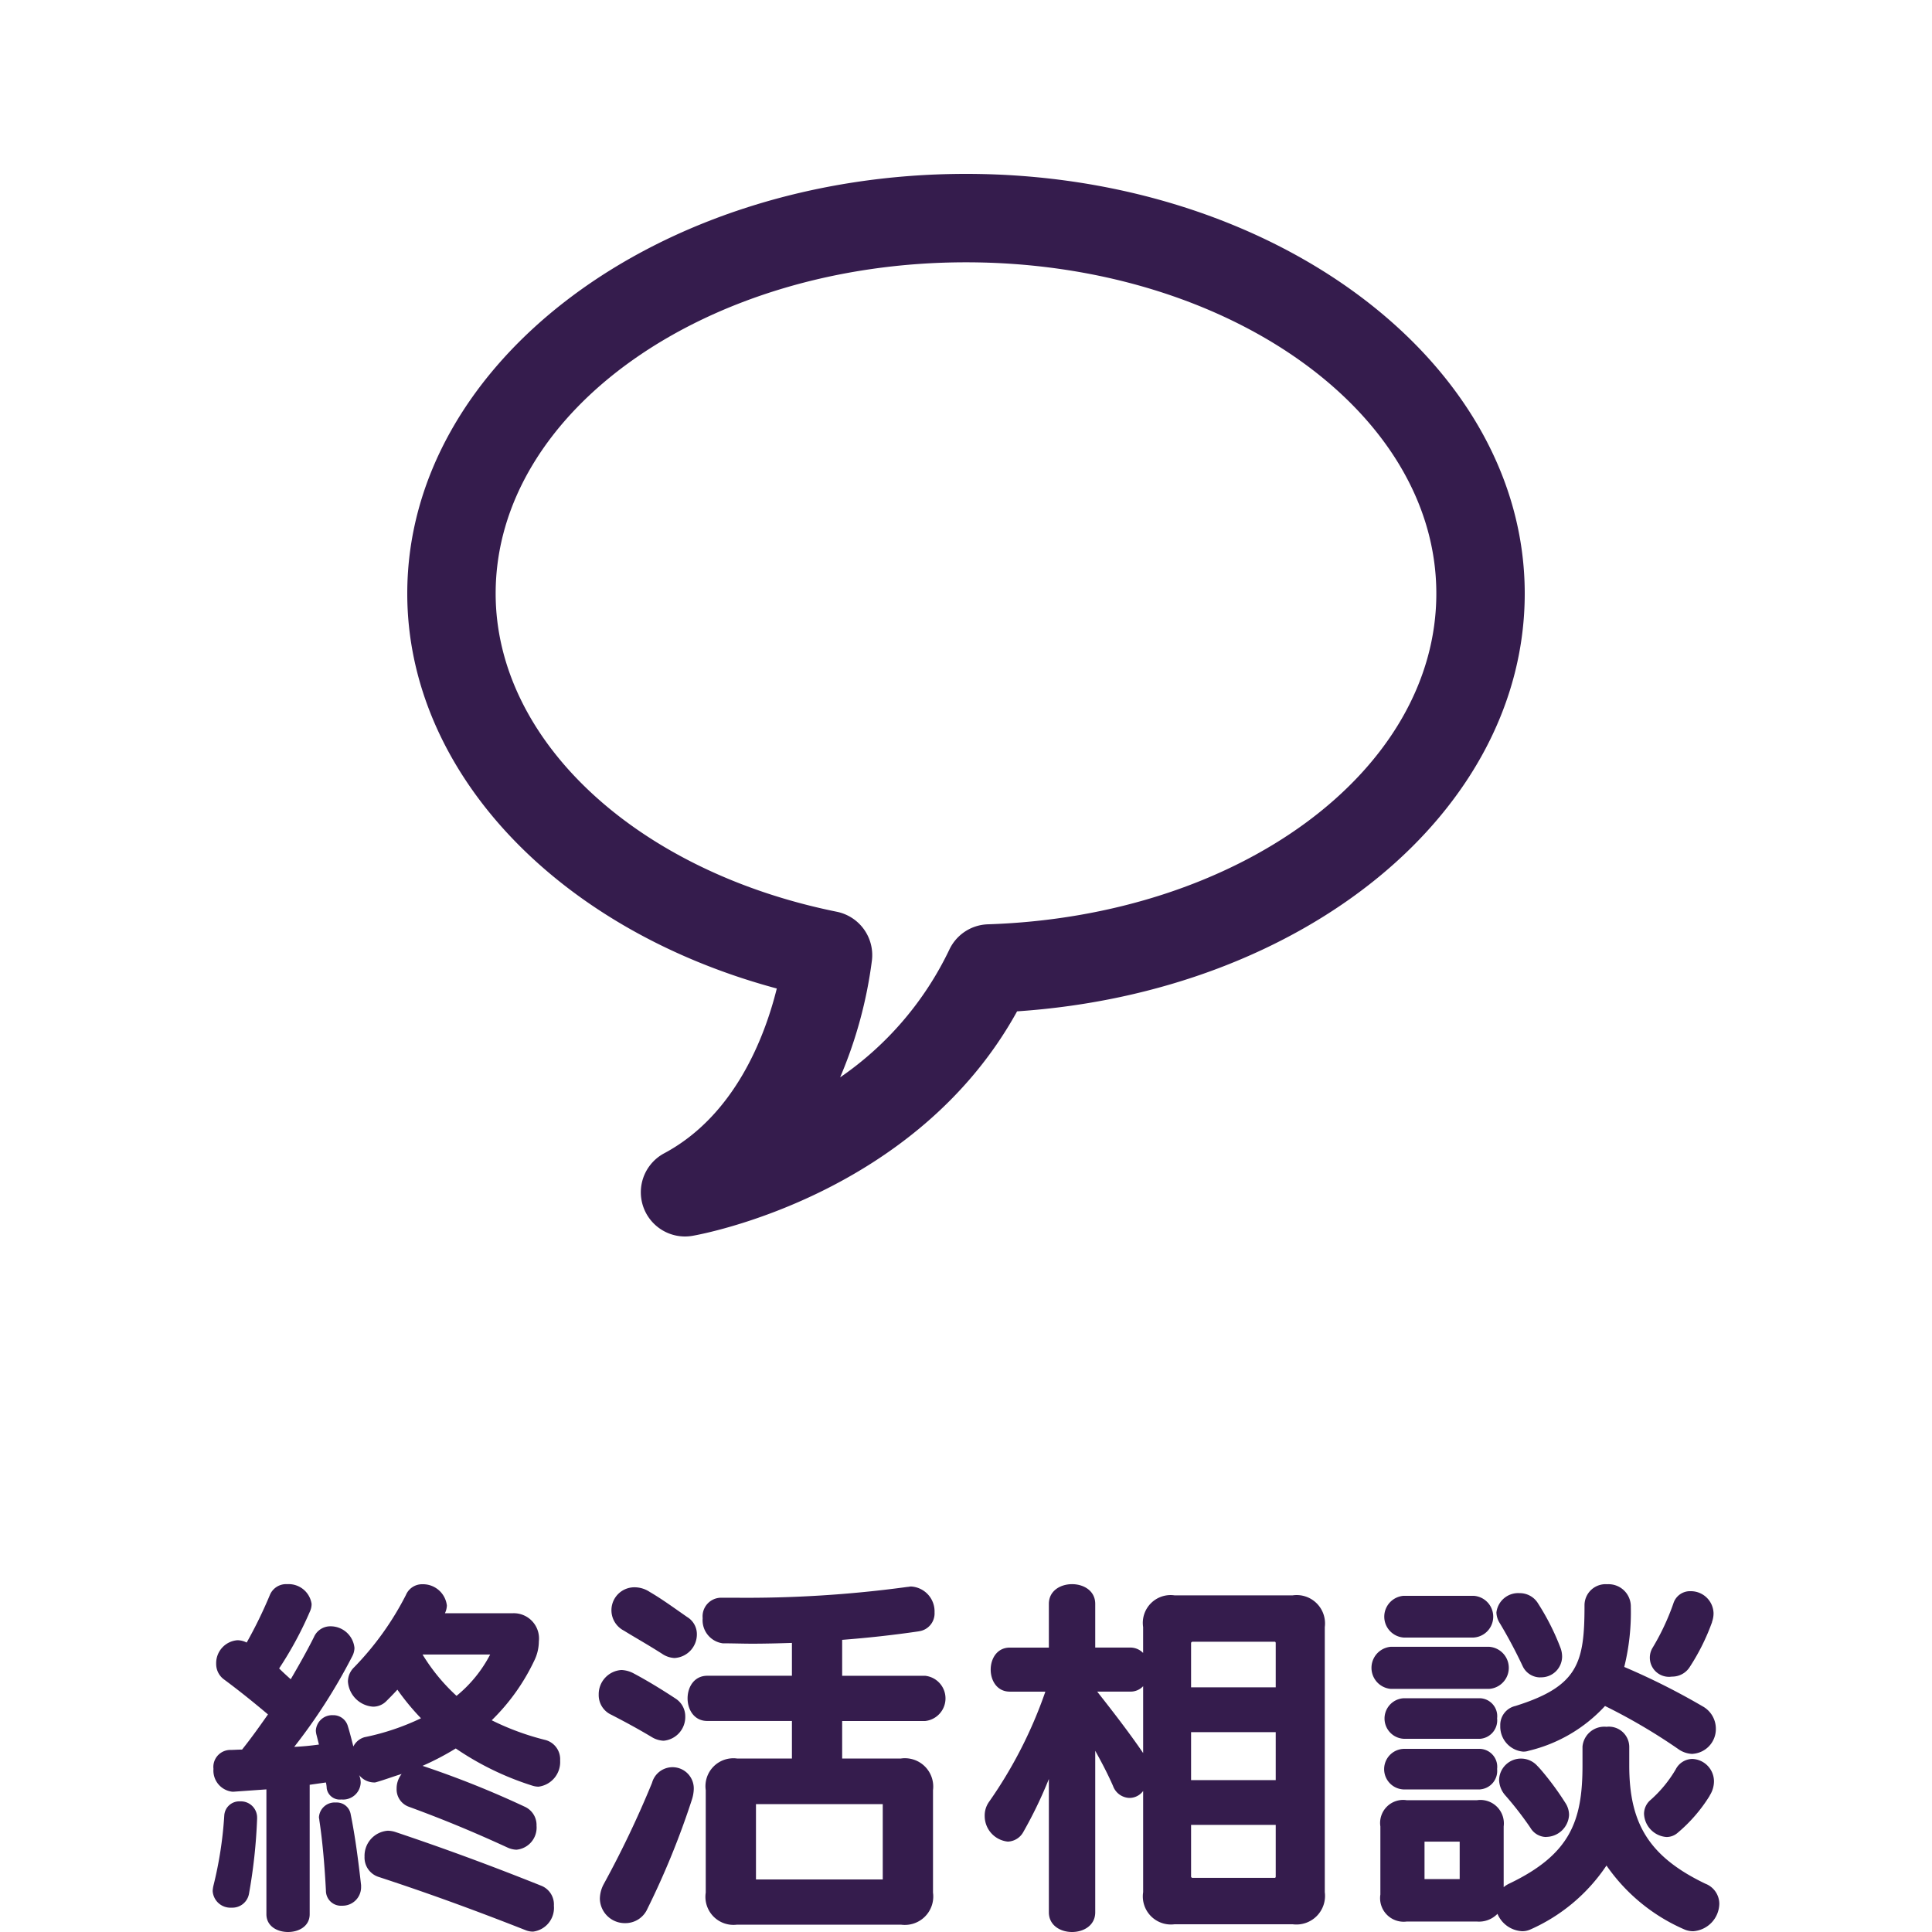 <svg id="レイヤー_1" data-name="レイヤー 1" xmlns="http://www.w3.org/2000/svg" viewBox="0 0 100 100"><defs><style>.cls-1{fill:#351c4d;}</style></defs><path class="cls-1" d="M50,9C34.052,9,21.08,18.744,21.08,30.72c0,9.216,7.758,17.389,19.127,20.445-.617,2.485-2.16,6.567-5.828,8.529A2.288,2.288,0,0,0,35.456,64a2.316,2.316,0,0,0,.394-.035c.486-.083,11.557-2.11,16.794-11.618,14.843-1,26.276-10.309,26.276-21.627C78.92,18.744,65.947,9,50,9Zm1.132,38.842a2.284,2.284,0,0,0-2,1.323,16.807,16.807,0,0,1-5.648,6.6A22.754,22.754,0,0,0,45.132,49.7a2.291,2.291,0,0,0-1.82-2.508C32.917,45.089,25.655,38.314,25.655,30.72c0-9.452,10.92-17.143,24.345-17.143S74.344,21.268,74.344,30.72C74.344,39.9,64.147,47.419,51.132,47.842Z"/><path class="cls-1" d="M12.888,98.019a.873.873,0,0,1-.9.721.921.921,0,0,1-.98-.861,1.569,1.569,0,0,1,.04-.28,20.165,20.165,0,0,0,.56-3.62.777.777,0,0,1,.82-.74.839.839,0,0,1,.88.839v.06A27.8,27.8,0,0,1,12.888,98.019Zm14.984-5.541a1.109,1.109,0,0,1-.34-.06A15.031,15.031,0,0,1,23.59,90.5a14.058,14.058,0,0,1-1.719.9,49.284,49.284,0,0,1,5.3,2.12,1.038,1.038,0,0,1,.6.98,1.149,1.149,0,0,1-1.041,1.241,1.208,1.208,0,0,1-.48-.121c-1.74-.8-3.281-1.44-5.081-2.1a.956.956,0,0,1-.64-.94,1.2,1.2,0,0,1,.261-.76c-.461.14-.821.28-1.3.42a.34.34,0,0,1-.14.02,1.012,1.012,0,0,1-.761-.38,1,1,0,0,1,.08.4.911.911,0,0,1-1,.86.681.681,0,0,1-.759-.58,1.625,1.625,0,0,0-.04-.3l-.841.12v6.7c0,.62-.56.92-1.12.92s-1.12-.3-1.12-.92V92.618c-.561.04-1.141.08-1.7.121h-.06a1.1,1.1,0,0,1-.98-1.181.88.88,0,0,1,.84-.981c.22,0,.42-.019.641-.019.479-.6.92-1.221,1.34-1.82-.76-.641-1.481-1.221-2.261-1.8a.989.989,0,0,1-.42-.821,1.19,1.19,0,0,1,1.1-1.219,1.061,1.061,0,0,1,.479.12,23.183,23.183,0,0,0,1.2-2.461.909.909,0,0,1,.9-.561,1.2,1.2,0,0,1,1.26,1.021.928.928,0,0,1-.08.38,18.867,18.867,0,0,1-1.6,2.961c.2.2.4.38.6.56.42-.72.84-1.461,1.2-2.18a.923.923,0,0,1,.859-.561,1.241,1.241,0,0,1,1.24,1.12.975.975,0,0,1-.119.441,29.2,29.2,0,0,1-3,4.68c.42-.019.84-.059,1.28-.12l-.12-.479a1.065,1.065,0,0,1-.04-.241.846.846,0,0,1,.88-.8.778.778,0,0,1,.78.58c.1.319.2.719.281,1.04a.933.933,0,0,1,.58-.481,12.515,12.515,0,0,0,2.921-.98,12.543,12.543,0,0,1-1.221-1.48c-.2.22-.4.42-.6.62a.954.954,0,0,1-.66.26,1.4,1.4,0,0,1-1.3-1.3,1.034,1.034,0,0,1,.321-.739,15.34,15.34,0,0,0,2.68-3.741A.909.909,0,0,1,21.871,82a1.245,1.245,0,0,1,1.259,1.1,1,1,0,0,1-.1.4h3.541a1.308,1.308,0,0,1,1.32,1.46,2.287,2.287,0,0,1-.24,1,10.7,10.7,0,0,1-2.2,3.081,13.568,13.568,0,0,0,2.781,1.021,1.03,1.03,0,0,1,.76,1.059A1.285,1.285,0,0,1,27.872,92.478ZM17.709,98.639a.778.778,0,0,1-.839-.779c-.061-1.162-.161-2.461-.341-3.642,0-.06-.02-.1-.02-.16a.815.815,0,0,1,.88-.76.729.729,0,0,1,.761.6c.239,1.179.4,2.44.54,3.68v.12A.959.959,0,0,1,17.709,98.639Zm9.882,1.341a1.031,1.031,0,0,1-.4-.08c-2.541-1-4.942-1.881-7.563-2.741a1.052,1.052,0,0,1-.759-1.06,1.3,1.3,0,0,1,1.2-1.341,1.363,1.363,0,0,1,.38.061c2.621.879,5,1.759,7.6,2.8a1.041,1.041,0,0,1,.62,1.02A1.237,1.237,0,0,1,27.591,99.98Zm-5.72-14.343a9.784,9.784,0,0,0,1.759,2.14,6.788,6.788,0,0,0,1.741-2.14Z"/><path class="cls-1" d="M34.349,90.1a1.271,1.271,0,0,1-.6-.181c-.8-.479-1.481-.84-2.1-1.16a1.117,1.117,0,0,1-.66-1.04,1.256,1.256,0,0,1,1.18-1.28,1.48,1.48,0,0,1,.6.16c.641.34,1.381.78,2.2,1.32a1.092,1.092,0,0,1,.5.92A1.232,1.232,0,0,1,34.349,90.1Zm1.46,3.06a41.928,41.928,0,0,1-2.3,5.641,1.245,1.245,0,0,1-1.139.74,1.292,1.292,0,0,1-1.321-1.259,1.65,1.65,0,0,1,.2-.761,51.938,51.938,0,0,0,2.5-5.241,1.1,1.1,0,0,1,2.16.34A1.945,1.945,0,0,1,35.809,93.158Zm-.88-7.341a1.234,1.234,0,0,1-.66-.22c-.82-.521-1.4-.841-1.98-1.2a1.187,1.187,0,0,1,.54-2.241,1.42,1.42,0,0,1,.8.24c.621.36,1.221.8,1.941,1.3a1.035,1.035,0,0,1,.5.9A1.224,1.224,0,0,1,34.929,85.817Zm12.622-1.381c-1.36.2-2.68.341-3.961.44v1.861h4.3a1.177,1.177,0,0,1,0,2.34h-4.3v1.941h3.041a1.466,1.466,0,0,1,1.661,1.64v5.3a1.472,1.472,0,0,1-1.661,1.66H38.15a1.452,1.452,0,0,1-1.621-1.66v-5.3a1.446,1.446,0,0,1,1.621-1.64h2.84V89.077H36.609c-1.36,0-1.36-2.34,0-2.34H40.99v-1.7c-.66.021-1.361.04-2.06.04-.5,0-1.02-.019-1.52-.019a1.206,1.206,0,0,1-1.04-1.3.963.963,0,0,1,.979-1.06h.66a61.6,61.6,0,0,0,8.962-.56c.061,0,.12-.021.181-.021a1.289,1.289,0,0,1,1.22,1.341A.933.933,0,0,1,47.551,84.436Zm-1.86,8.942H39.129v3.9h6.562Z"/><path class="cls-1" d="M66.912,99.6H60.791a1.454,1.454,0,0,1-1.622-1.661V92.7a.878.878,0,0,1-.719.36.934.934,0,0,1-.84-.62c-.3-.68-.6-1.24-.921-1.821V98.98c0,1.36-2.4,1.36-2.4,0v-6.9a22.41,22.41,0,0,1-1.321,2.741.954.954,0,0,1-.8.5A1.33,1.33,0,0,1,50.968,94a1.221,1.221,0,0,1,.24-.759,23.036,23.036,0,0,0,2.9-5.682H52.268c-1.32,0-1.32-2.28,0-2.28h2.021V83.016c0-1.36,2.4-1.36,2.4,0v2.261h1.8a.927.927,0,0,1,.679.28V84.216a1.439,1.439,0,0,1,1.622-1.641h6.121a1.467,1.467,0,0,1,1.66,1.641V97.939A1.481,1.481,0,0,1,66.912,99.6ZM59.169,87.277a.886.886,0,0,1-.679.28h-1.7c.82,1.04,1.7,2.181,2.379,3.181Zm6.862-2.241c0-.019-.02-.059-.039-.059H61.71a.091.091,0,0,0-.06.059v2.3h4.381Zm0,4.621H61.65v2.481h4.381Zm0,4.8H61.65v2.681a.09.09,0,0,0,.06.06h4.282c.019,0,.039-.04.039-.06Z"/><path class="cls-1" d="M71.988,87.417a1.094,1.094,0,0,1,0-2.18h5.081a1.092,1.092,0,0,1,0,2.18ZM87.652,99.959a1.123,1.123,0,0,1-.441-.08,9.492,9.492,0,0,1-4.06-3.32,9.218,9.218,0,0,1-3.961,3.32,1,1,0,0,1-.4.08,1.464,1.464,0,0,1-1.281-.9,1.326,1.326,0,0,1-1.06.4H72.808a1.22,1.22,0,0,1-1.36-1.4V94.538a1.192,1.192,0,0,1,1.36-1.36h3.641a1.214,1.214,0,0,1,1.381,1.36v3.141a1.316,1.316,0,0,1,.28-.18c3.181-1.52,3.8-3.26,3.8-6.121V90.4a1.132,1.132,0,0,1,1.24-1.021,1.054,1.054,0,0,1,1.18,1.021v.98c0,2.96.98,4.7,3.941,6.121a1.118,1.118,0,0,1,.72,1.04A1.453,1.453,0,0,1,87.652,99.959Zm-15-15.2a1.083,1.083,0,0,1,0-2.16h3.621a1.082,1.082,0,0,1,0,2.16Zm3.961,7.862H72.648a1.051,1.051,0,0,1,0-2.1h3.961a.928.928,0,0,1,.881,1.04A.959.959,0,0,1,76.609,92.618Zm0-2.621H72.668a1.051,1.051,0,0,1,0-2.1h3.941a.929.929,0,0,1,.881,1.04A.959.959,0,0,1,76.609,90Zm-1.06,5.322h-1.82v1.94h1.82Zm4.181-8.5a1.007,1.007,0,0,1-.92-.58,25.04,25.04,0,0,0-1.181-2.221,1.08,1.08,0,0,1-.179-.56,1.134,1.134,0,0,1,1.2-1,1.106,1.106,0,0,1,.96.54,12.412,12.412,0,0,1,1.16,2.3,1.29,1.29,0,0,1,.08.46A1.08,1.08,0,0,1,79.73,86.817Zm.3,8.261a.96.96,0,0,1-.821-.479,17.492,17.492,0,0,0-1.32-1.7,1.27,1.27,0,0,1-.3-.76,1.134,1.134,0,0,1,1.981-.74c.12.12.22.24.32.36a14.707,14.707,0,0,1,1.12,1.54,1.145,1.145,0,0,1,.2.641A1.2,1.2,0,0,1,80.03,95.078Zm7.582-4.3a1.342,1.342,0,0,1-.761-.26,29.878,29.878,0,0,0-3.78-2.221,7.836,7.836,0,0,1-3.961,2.32.78.78,0,0,1-.3.04,1.3,1.3,0,0,1-1.16-1.339,1.006,1.006,0,0,1,.779-1.021c3.261-1.02,3.581-2.24,3.581-5.2A1.091,1.091,0,0,1,83.191,82a1.153,1.153,0,0,1,1.22,1.181,11.76,11.76,0,0,1-.34,3.1,36.018,36.018,0,0,1,4.06,2.04,1.321,1.321,0,0,1,.681,1.14A1.284,1.284,0,0,1,87.612,90.778Zm.88,2.16a8.01,8.01,0,0,1-1.681,1.94.868.868,0,0,1-.56.2,1.253,1.253,0,0,1-1.16-1.2.943.943,0,0,1,.34-.72,6.5,6.5,0,0,0,1.3-1.581.984.984,0,0,1,.86-.54,1.166,1.166,0,0,1,1.12,1.161A1.366,1.366,0,0,1,88.492,92.938Zm.12-8.982a11.145,11.145,0,0,1-1.141,2.3,1.075,1.075,0,0,1-.939.52.992.992,0,0,1-.981-1.521A12.318,12.318,0,0,0,86.612,83a.9.9,0,0,1,.9-.64,1.174,1.174,0,0,1,1.181,1.14A1.336,1.336,0,0,1,88.612,83.956Z"/></svg>